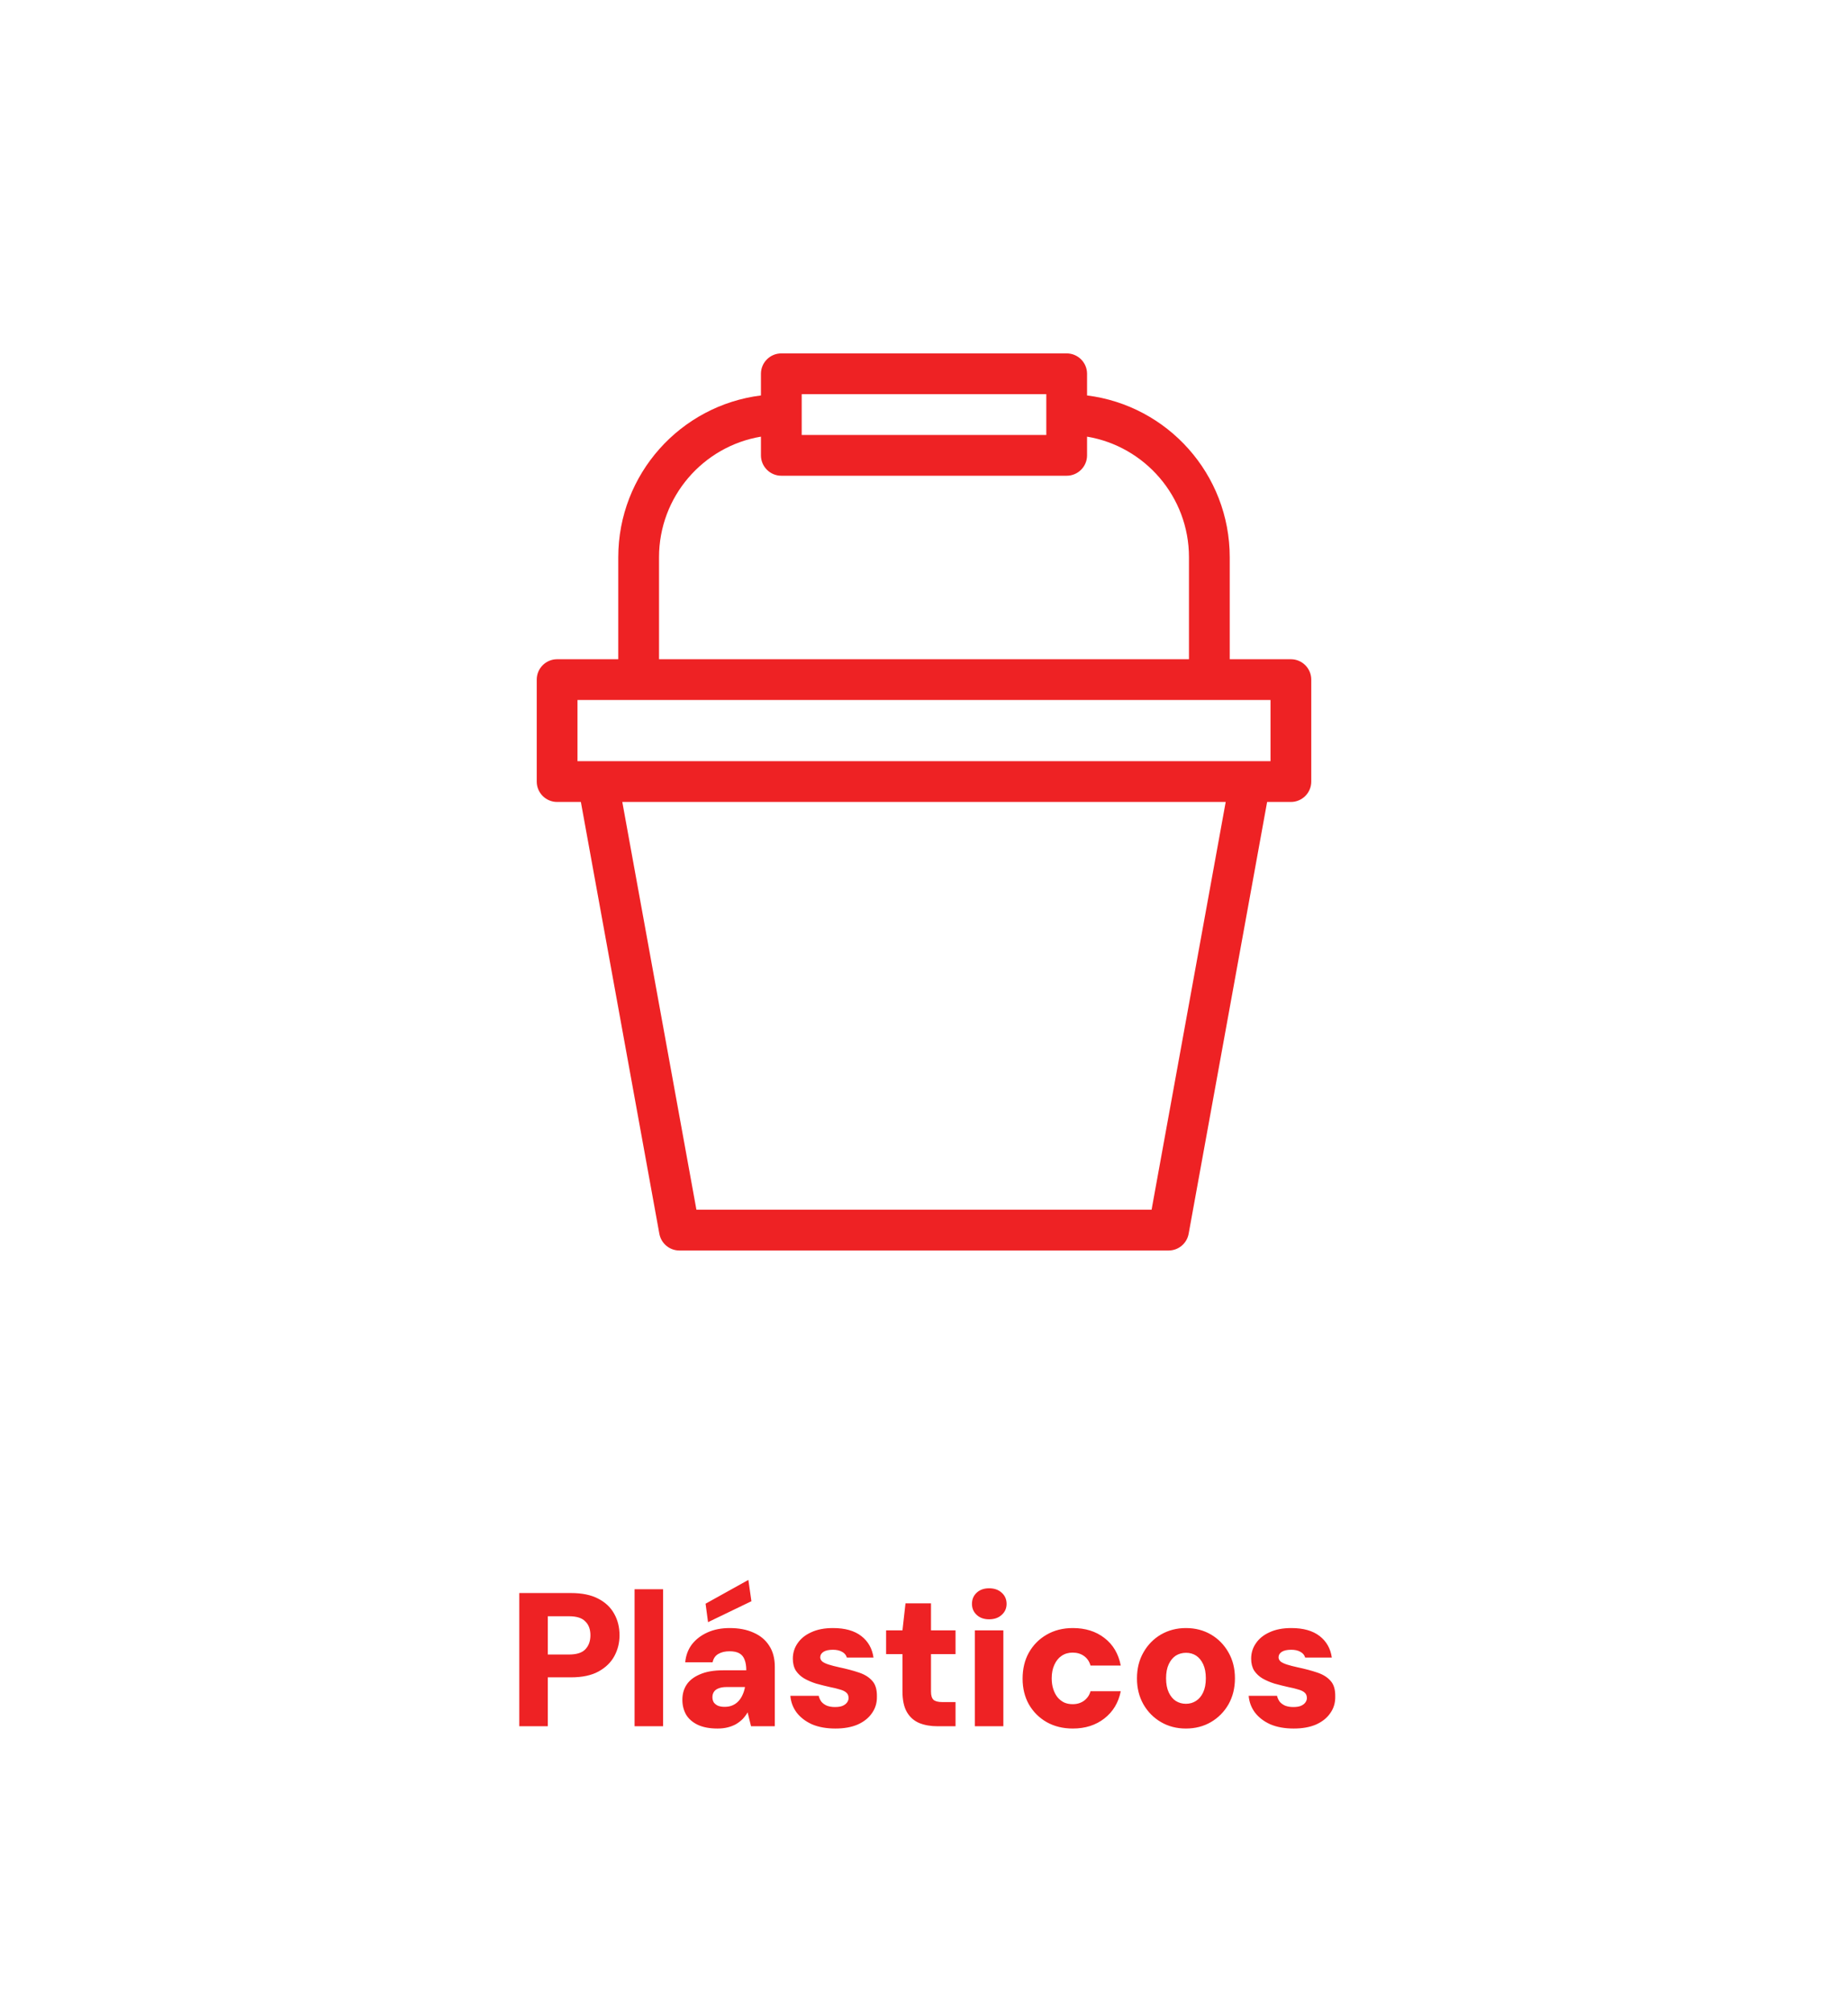<svg xmlns="http://www.w3.org/2000/svg" fill="none" viewBox="0 0 136 148" height="148" width="136">
<path fill="#EE2224" d="M38.215 127V117.2H42.023C42.826 117.2 43.489 117.335 44.011 117.606C44.543 117.877 44.94 118.25 45.201 118.726C45.463 119.193 45.593 119.72 45.593 120.308C45.593 120.859 45.467 121.367 45.215 121.834C44.963 122.301 44.576 122.679 44.053 122.968C43.531 123.257 42.854 123.402 42.023 123.402H40.315V127H38.215ZM40.315 121.722H41.883C42.434 121.722 42.831 121.596 43.073 121.344C43.325 121.083 43.451 120.737 43.451 120.308C43.451 119.869 43.325 119.529 43.073 119.286C42.831 119.034 42.434 118.908 41.883 118.908H40.315V121.722ZM46.7 127V116.92H48.8V127H46.7ZM52.807 127.168C52.219 127.168 51.729 127.075 51.337 126.888C50.955 126.701 50.67 126.449 50.483 126.132C50.306 125.805 50.217 125.446 50.217 125.054C50.217 124.634 50.32 124.265 50.525 123.948C50.74 123.621 51.071 123.365 51.519 123.178C51.967 122.982 52.532 122.884 53.213 122.884H54.921C54.921 122.567 54.879 122.305 54.795 122.1C54.721 121.895 54.595 121.741 54.417 121.638C54.24 121.535 53.997 121.484 53.689 121.484C53.363 121.484 53.087 121.549 52.863 121.68C52.639 121.811 52.499 122.016 52.443 122.296H50.427C50.474 121.792 50.637 121.353 50.917 120.98C51.207 120.607 51.589 120.313 52.065 120.098C52.541 119.883 53.087 119.776 53.703 119.776C54.375 119.776 54.959 119.888 55.453 120.112C55.948 120.327 56.331 120.644 56.601 121.064C56.881 121.484 57.021 122.007 57.021 122.632V127H55.271L55.019 125.978C54.917 126.155 54.795 126.319 54.655 126.468C54.515 126.608 54.352 126.734 54.165 126.846C53.979 126.949 53.773 127.028 53.549 127.084C53.325 127.14 53.078 127.168 52.807 127.168ZM53.325 125.572C53.549 125.572 53.745 125.535 53.913 125.46C54.081 125.385 54.226 125.283 54.347 125.152C54.469 125.021 54.567 124.872 54.641 124.704C54.725 124.527 54.786 124.335 54.823 124.13V124.116H53.465C53.232 124.116 53.036 124.149 52.877 124.214C52.728 124.27 52.616 124.354 52.541 124.466C52.467 124.578 52.429 124.709 52.429 124.858C52.429 125.017 52.467 125.152 52.541 125.264C52.625 125.367 52.733 125.446 52.863 125.502C53.003 125.549 53.157 125.572 53.325 125.572ZM52.107 119.342L51.925 117.984L55.075 116.234L55.299 117.802L52.107 119.342ZM61.483 127.168C60.82 127.168 60.246 127.065 59.761 126.86C59.285 126.645 58.907 126.356 58.627 125.992C58.356 125.628 58.202 125.217 58.165 124.76H60.251C60.288 124.919 60.353 125.063 60.447 125.194C60.549 125.315 60.685 125.413 60.853 125.488C61.03 125.553 61.226 125.586 61.441 125.586C61.674 125.586 61.861 125.558 62.001 125.502C62.15 125.437 62.262 125.353 62.337 125.25C62.411 125.147 62.449 125.04 62.449 124.928C62.449 124.751 62.393 124.615 62.281 124.522C62.178 124.429 62.024 124.354 61.819 124.298C61.613 124.233 61.366 124.172 61.077 124.116C60.741 124.041 60.405 123.957 60.069 123.864C59.742 123.761 59.448 123.635 59.187 123.486C58.935 123.337 58.729 123.145 58.571 122.912C58.421 122.669 58.347 122.375 58.347 122.03C58.347 121.61 58.463 121.232 58.697 120.896C58.93 120.551 59.266 120.28 59.705 120.084C60.143 119.879 60.675 119.776 61.301 119.776C62.187 119.776 62.883 119.972 63.387 120.364C63.891 120.756 64.189 121.283 64.283 121.946H62.323C62.267 121.759 62.15 121.619 61.973 121.526C61.795 121.423 61.571 121.372 61.301 121.372C60.993 121.372 60.759 121.423 60.601 121.526C60.442 121.629 60.363 121.764 60.363 121.932C60.363 122.044 60.414 122.147 60.517 122.24C60.629 122.324 60.787 122.399 60.993 122.464C61.198 122.529 61.45 122.595 61.749 122.66C62.318 122.781 62.808 122.912 63.219 123.052C63.639 123.192 63.965 123.397 64.199 123.668C64.432 123.929 64.544 124.312 64.535 124.816C64.544 125.273 64.423 125.679 64.171 126.034C63.928 126.389 63.578 126.669 63.121 126.874C62.663 127.07 62.117 127.168 61.483 127.168ZM68.991 127C68.487 127 68.039 126.921 67.647 126.762C67.255 126.594 66.952 126.323 66.737 125.95C66.523 125.577 66.415 125.068 66.415 124.424V121.694H65.211V119.944H66.415L66.639 117.956H68.515V119.944H70.321V121.694H68.515V124.452C68.515 124.732 68.576 124.933 68.697 125.054C68.828 125.166 69.047 125.222 69.355 125.222H70.321V127H68.991ZM71.74 127V119.944H73.84V127H71.74ZM72.79 119.132C72.416 119.132 72.113 119.025 71.88 118.81C71.647 118.595 71.53 118.325 71.53 117.998C71.53 117.662 71.647 117.387 71.88 117.172C72.113 116.957 72.416 116.85 72.79 116.85C73.172 116.85 73.481 116.957 73.714 117.172C73.957 117.387 74.078 117.662 74.078 117.998C74.078 118.325 73.957 118.595 73.714 118.81C73.481 119.025 73.172 119.132 72.79 119.132ZM78.952 127.168C78.224 127.168 77.58 127.009 77.02 126.692C76.47 126.375 76.036 125.941 75.718 125.39C75.41 124.839 75.256 124.209 75.256 123.5C75.256 122.772 75.41 122.133 75.718 121.582C76.036 121.022 76.47 120.583 77.02 120.266C77.58 119.939 78.224 119.776 78.952 119.776C79.876 119.776 80.651 120.019 81.276 120.504C81.911 120.989 82.312 121.666 82.48 122.534H80.254C80.17 122.235 80.012 122.002 79.778 121.834C79.545 121.666 79.265 121.582 78.938 121.582C78.63 121.582 78.36 121.661 78.126 121.82C77.902 121.969 77.725 122.189 77.594 122.478C77.464 122.758 77.398 123.089 77.398 123.472C77.398 123.761 77.436 124.023 77.51 124.256C77.585 124.489 77.688 124.69 77.818 124.858C77.958 125.026 78.122 125.157 78.308 125.25C78.495 125.334 78.705 125.376 78.938 125.376C79.162 125.376 79.358 125.339 79.526 125.264C79.704 125.189 79.853 125.082 79.974 124.942C80.105 124.802 80.198 124.629 80.254 124.424H82.48C82.312 125.264 81.911 125.931 81.276 126.426C80.642 126.921 79.867 127.168 78.952 127.168ZM87.271 127.168C86.59 127.168 85.978 127.009 85.437 126.692C84.896 126.375 84.466 125.941 84.149 125.39C83.832 124.83 83.673 124.195 83.673 123.486C83.673 122.758 83.832 122.119 84.149 121.568C84.466 121.008 84.896 120.569 85.437 120.252C85.988 119.935 86.599 119.776 87.271 119.776C87.962 119.776 88.578 119.935 89.119 120.252C89.66 120.569 90.09 121.008 90.407 121.568C90.724 122.119 90.883 122.753 90.883 123.472C90.883 124.191 90.724 124.83 90.407 125.39C90.09 125.941 89.66 126.375 89.119 126.692C88.578 127.009 87.962 127.168 87.271 127.168ZM87.271 125.348C87.551 125.348 87.798 125.278 88.013 125.138C88.237 124.998 88.414 124.788 88.545 124.508C88.676 124.228 88.741 123.883 88.741 123.472C88.741 123.061 88.676 122.716 88.545 122.436C88.414 122.156 88.242 121.946 88.027 121.806C87.812 121.666 87.565 121.596 87.285 121.596C87.005 121.596 86.753 121.666 86.529 121.806C86.314 121.946 86.142 122.156 86.011 122.436C85.88 122.716 85.815 123.061 85.815 123.472C85.815 123.883 85.88 124.228 86.011 124.508C86.142 124.788 86.314 124.998 86.529 125.138C86.753 125.278 87 125.348 87.271 125.348ZM95.212 127.168C94.55 127.168 93.976 127.065 93.49 126.86C93.014 126.645 92.636 126.356 92.356 125.992C92.086 125.628 91.932 125.217 91.894 124.76H93.98C94.018 124.919 94.083 125.063 94.176 125.194C94.279 125.315 94.414 125.413 94.582 125.488C94.76 125.553 94.956 125.586 95.17 125.586C95.404 125.586 95.59 125.558 95.73 125.502C95.88 125.437 95.992 125.353 96.066 125.25C96.141 125.147 96.178 125.04 96.178 124.928C96.178 124.751 96.122 124.615 96.01 124.522C95.908 124.429 95.754 124.354 95.548 124.298C95.343 124.233 95.096 124.172 94.806 124.116C94.47 124.041 94.134 123.957 93.798 123.864C93.472 123.761 93.178 123.635 92.916 123.486C92.664 123.337 92.459 123.145 92.3 122.912C92.151 122.669 92.076 122.375 92.076 122.03C92.076 121.61 92.193 121.232 92.426 120.896C92.66 120.551 92.996 120.28 93.434 120.084C93.873 119.879 94.405 119.776 95.03 119.776C95.917 119.776 96.612 119.972 97.116 120.364C97.62 120.756 97.919 121.283 98.012 121.946H96.052C95.996 121.759 95.88 121.619 95.702 121.526C95.525 121.423 95.301 121.372 95.03 121.372C94.722 121.372 94.489 121.423 94.33 121.526C94.172 121.629 94.092 121.764 94.092 121.932C94.092 122.044 94.144 122.147 94.246 122.24C94.358 122.324 94.517 122.399 94.722 122.464C94.928 122.529 95.18 122.595 95.478 122.66C96.048 122.781 96.538 122.912 96.948 123.052C97.368 123.192 97.695 123.397 97.928 123.668C98.162 123.929 98.274 124.312 98.264 124.816C98.274 125.273 98.152 125.679 97.9 126.034C97.658 126.389 97.308 126.669 96.85 126.874C96.393 127.07 95.847 127.168 95.212 127.168Z"></path>
<path fill="#EE2224" d="M57.5 26C56.671 26 56 26.672 56 27.5V29.093C50.08 29.831 45.5 34.88 45.5 41V48.5H41C40.172 48.5 39.5 49.171 39.5 50V57.5C39.5 58.328 40.172 59 41 59H42.748L48.524 90.768C48.654 91.481 49.275 92 50 92H86C86.725 92 87.346 91.482 87.476 90.768L93.251 59H95C95.828 59 96.5 58.328 96.5 57.5V50C96.5 49.172 95.828 48.5 95 48.5H90.5V41C90.5 34.88 85.919 29.831 80 29.093V27.5C80 26.672 79.328 26 78.5 26L57.5 26ZM90.203 59H45.797L51.252 89H84.748L90.203 59ZM45.5 51.5H48.5H87.5H90.5H93.5V56H42.5V51.5H45.5ZM48.5 48.5H87.5V41C87.5 36.541 84.256 32.838 80 32.124V33.5C80 34.328 79.328 35 78.5 35H57.5C56.672 35 56 34.328 56 33.5V32.124C51.743 32.838 48.5 36.54 48.5 41L48.5 48.5ZM59 32V29H77V32H59Z" clip-rule="evenodd" fill-rule="evenodd"></path>
</svg>
